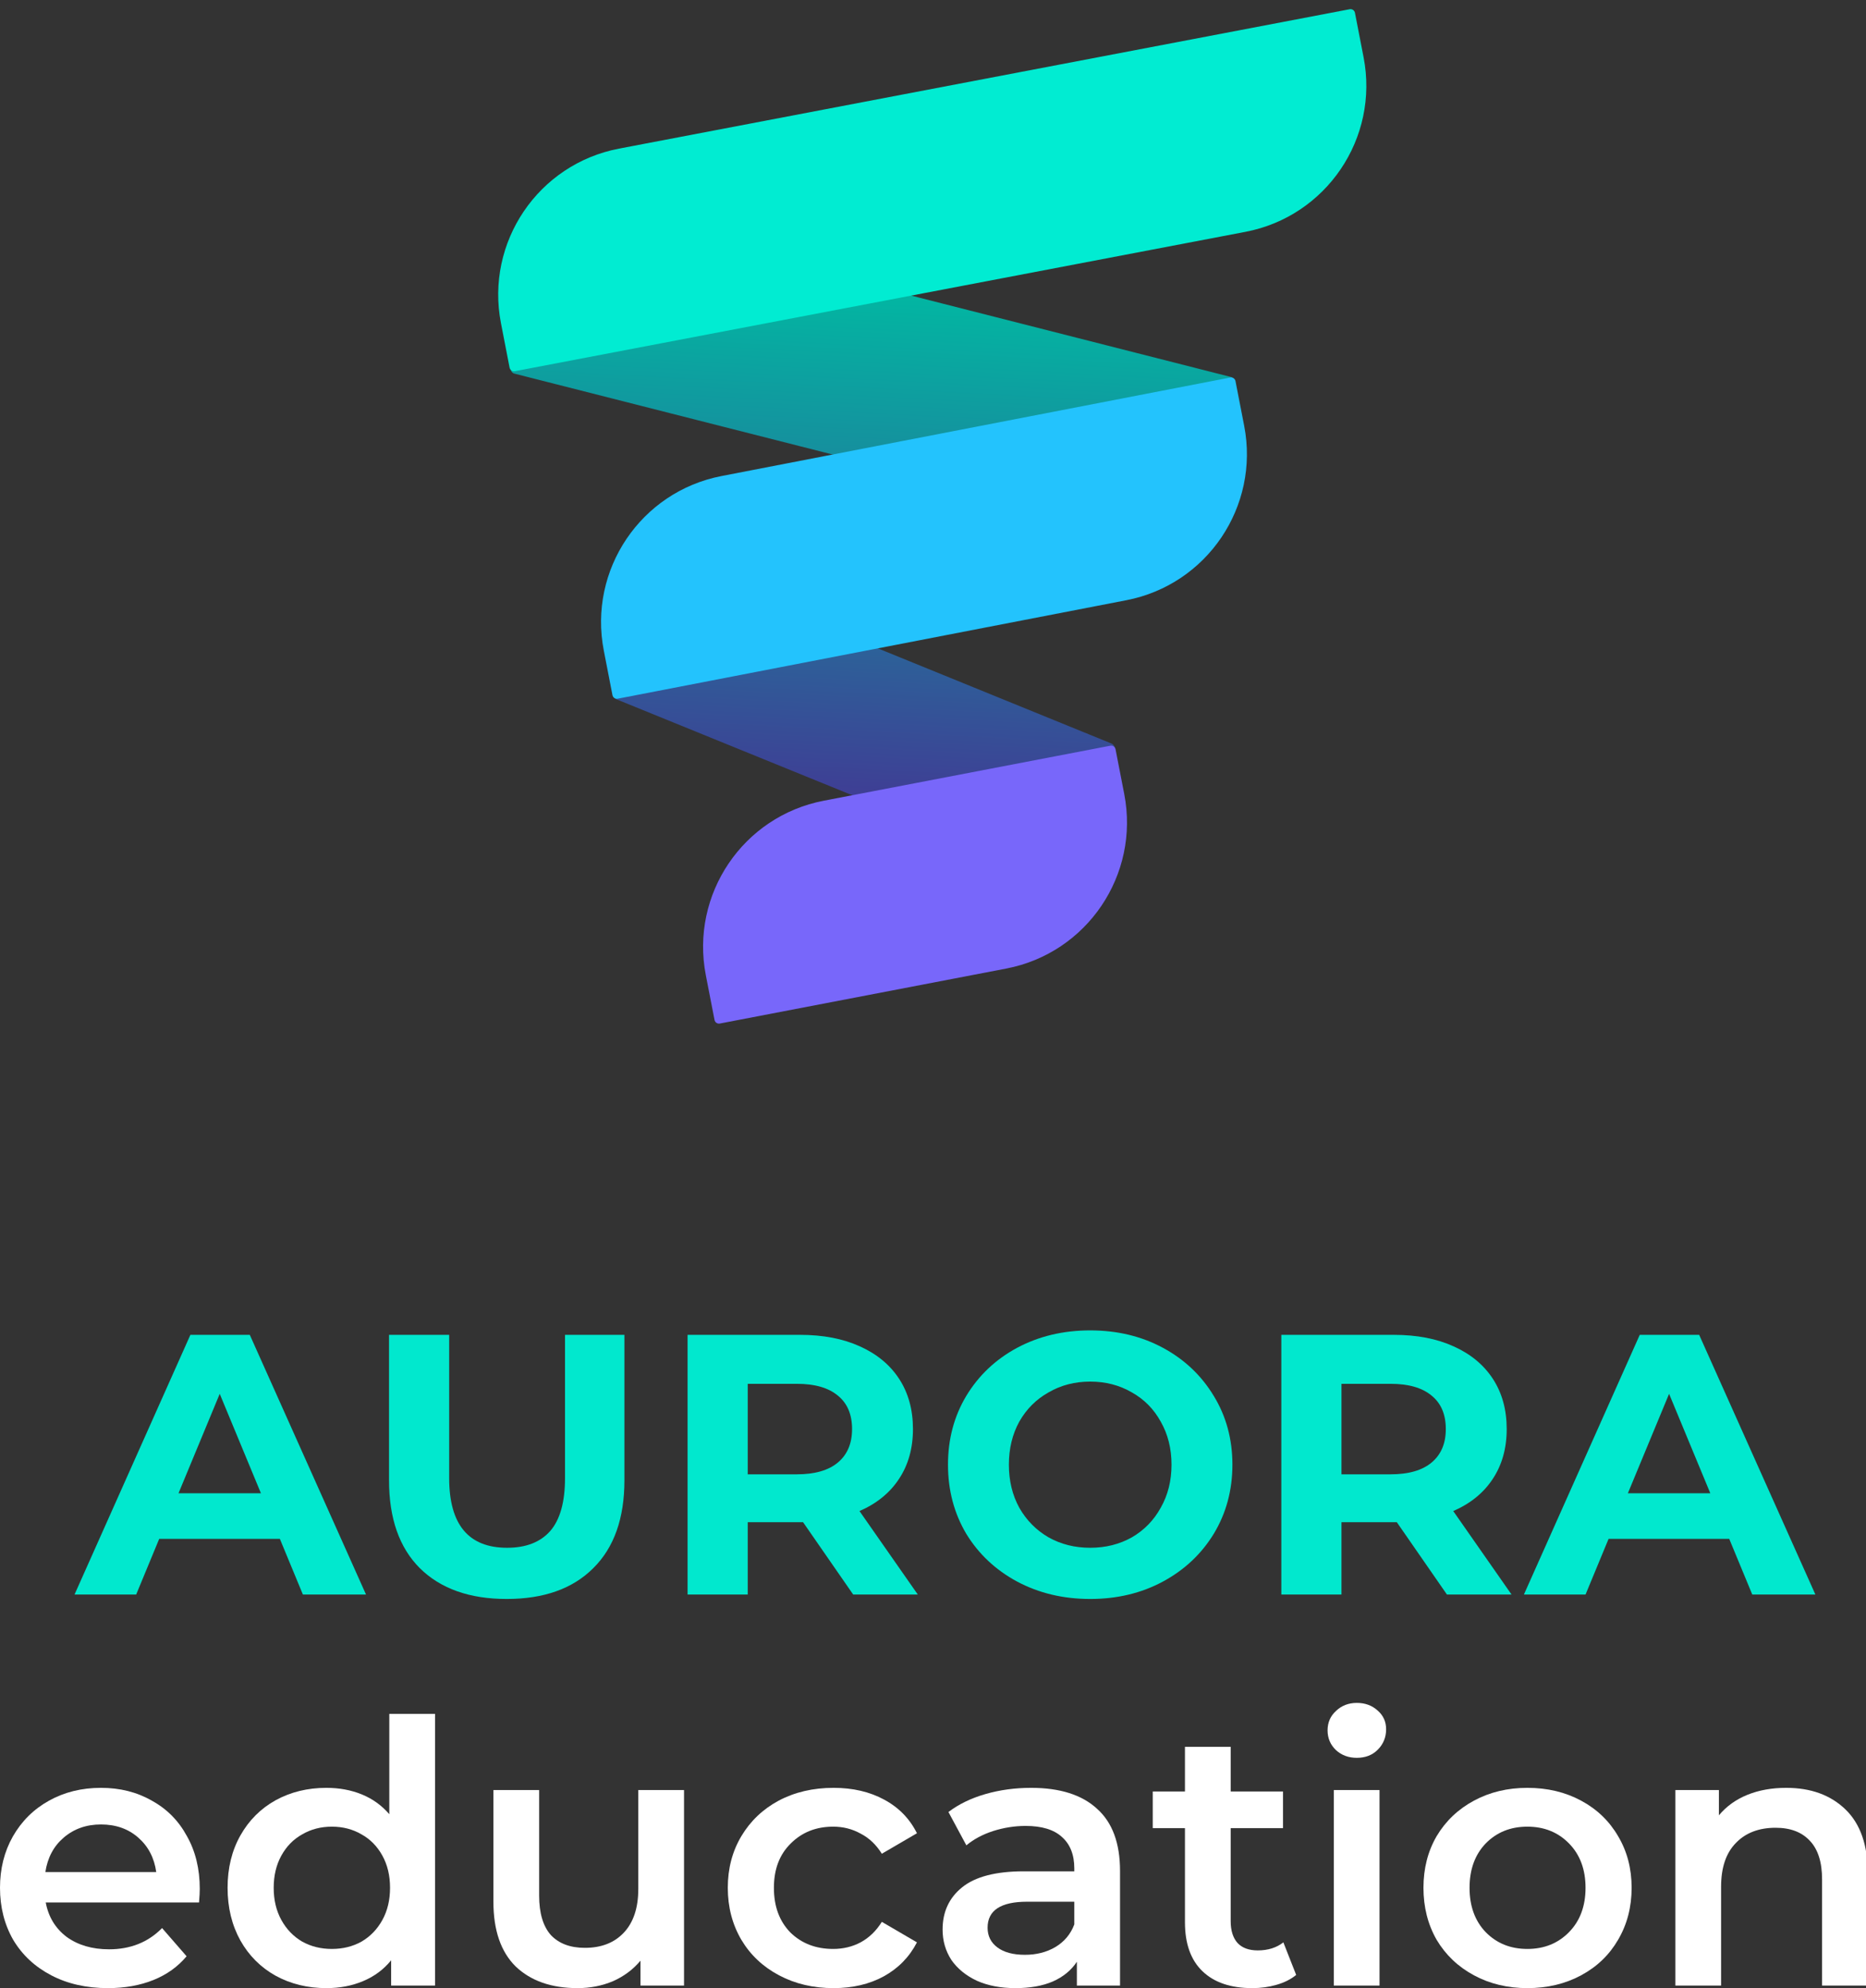 <?xml version="1.0" encoding="UTF-8"?> <svg xmlns="http://www.w3.org/2000/svg" width="185" height="197" viewBox="0 0 185 197" fill="none"><rect x="0" y="0" width="185" height="197" fill="#333333" stroke="none"/> <g clip-path="url(#clip0)"> <path d="M19.805 187.168C19.805 187.483 19.781 187.93 19.733 188.511H4.534C4.8 189.938 5.489 191.074 6.602 191.921C7.738 192.743 9.141 193.154 10.809 193.154C12.937 193.154 14.691 192.453 16.069 191.05L18.499 193.844C17.629 194.884 16.528 195.67 15.198 196.202C13.868 196.734 12.369 197 10.7 197C8.573 197 6.698 196.577 5.078 195.73C3.458 194.884 2.201 193.711 1.306 192.211C0.435 190.687 0 188.97 0 187.059C0 185.173 0.423 183.48 1.27 181.98C2.14 180.457 3.337 179.271 4.861 178.425C6.384 177.578 8.101 177.155 10.011 177.155C11.898 177.155 13.578 177.578 15.053 178.425C16.553 179.247 17.713 180.42 18.535 181.944C19.382 183.444 19.805 185.185 19.805 187.168ZM10.011 180.783C8.56 180.783 7.327 181.218 6.312 182.089C5.32 182.936 4.715 184.072 4.498 185.499H15.489C15.295 184.097 14.703 182.96 13.711 182.089C12.72 181.218 11.486 180.783 10.011 180.783Z" fill="white"></path> <path d="M43.131 169.827V196.746H38.778V194.243C38.029 195.162 37.098 195.851 35.985 196.311C34.897 196.77 33.688 197 32.358 197C30.496 197 28.815 196.589 27.316 195.767C25.841 194.944 24.68 193.783 23.834 192.284C22.988 190.76 22.564 189.019 22.564 187.059C22.564 185.1 22.988 183.371 23.834 181.872C24.68 180.372 25.841 179.211 27.316 178.389C28.815 177.566 30.496 177.155 32.358 177.155C33.64 177.155 34.813 177.373 35.877 177.808C36.941 178.244 37.847 178.897 38.597 179.767V169.827H43.131ZM32.902 193.118C33.99 193.118 34.97 192.876 35.84 192.393C36.711 191.885 37.4 191.171 37.908 190.252C38.416 189.333 38.67 188.269 38.67 187.059C38.67 185.85 38.416 184.786 37.908 183.867C37.4 182.948 36.711 182.246 35.84 181.763C34.97 181.255 33.99 181.001 32.902 181.001C31.814 181.001 30.835 181.255 29.964 181.763C29.093 182.246 28.404 182.948 27.896 183.867C27.389 184.786 27.135 185.85 27.135 187.059C27.135 188.269 27.389 189.333 27.896 190.252C28.404 191.171 29.093 191.885 29.964 192.393C30.835 192.876 31.814 193.118 32.902 193.118Z" fill="white"></path> <path d="M67.816 177.373V196.746H63.499V194.279C62.774 195.15 61.867 195.827 60.779 196.311C59.691 196.77 58.518 197 57.26 197C54.673 197 52.63 196.287 51.13 194.86C49.655 193.408 48.918 191.268 48.918 188.438V177.373H53.452V187.821C53.452 189.563 53.839 190.869 54.612 191.74C55.41 192.586 56.535 193.009 57.986 193.009C59.606 193.009 60.888 192.514 61.831 191.522C62.798 190.506 63.282 189.055 63.282 187.168V177.373H67.816Z" fill="white"></path> <path d="M82.639 197C80.632 197 78.831 196.577 77.235 195.73C75.639 194.884 74.393 193.711 73.499 192.211C72.604 190.687 72.156 188.97 72.156 187.059C72.156 185.149 72.604 183.444 73.499 181.944C74.393 180.445 75.626 179.271 77.198 178.425C78.794 177.578 80.608 177.155 82.639 177.155C84.55 177.155 86.218 177.542 87.645 178.316C89.096 179.09 90.184 180.203 90.909 181.654L87.427 183.685C86.871 182.791 86.17 182.125 85.323 181.69C84.501 181.231 83.594 181.001 82.603 181.001C80.91 181.001 79.508 181.557 78.395 182.67C77.283 183.758 76.727 185.221 76.727 187.059C76.727 188.898 77.271 190.373 78.359 191.486C79.472 192.574 80.886 193.118 82.603 193.118C83.594 193.118 84.501 192.901 85.323 192.465C86.17 192.006 86.871 191.328 87.427 190.433L90.909 192.465C90.16 193.916 89.06 195.041 87.609 195.839C86.182 196.613 84.525 197 82.639 197Z" fill="white"></path> <path d="M102.229 177.155C105.082 177.155 107.259 177.844 108.758 179.223C110.281 180.578 111.043 182.633 111.043 185.391V196.746H106.763V194.388C106.207 195.234 105.409 195.888 104.369 196.347C103.353 196.782 102.12 197 100.669 197C99.218 197 97.948 196.758 96.86 196.275C95.772 195.767 94.926 195.077 94.321 194.207C93.741 193.312 93.451 192.308 93.451 191.195C93.451 189.454 94.091 188.063 95.373 187.023C96.679 185.959 98.722 185.427 101.503 185.427H106.509V185.137C106.509 183.782 106.098 182.742 105.276 182.017C104.478 181.291 103.281 180.928 101.685 180.928C100.596 180.928 99.52 181.098 98.456 181.436C97.416 181.775 96.534 182.246 95.808 182.851L94.031 179.55C95.047 178.776 96.268 178.183 97.695 177.772C99.121 177.361 100.633 177.155 102.229 177.155ZM101.612 193.699C102.749 193.699 103.752 193.445 104.623 192.937C105.517 192.405 106.146 191.655 106.509 190.687V188.438H101.83C99.218 188.438 97.912 189.297 97.912 191.014C97.912 191.836 98.239 192.489 98.892 192.973C99.544 193.457 100.451 193.699 101.612 193.699Z" fill="white"></path> <path d="M128.506 195.694C127.974 196.129 127.321 196.456 126.547 196.674C125.797 196.891 124.999 197 124.153 197C122.025 197 120.381 196.444 119.22 195.331C118.059 194.219 117.479 192.598 117.479 190.47V181.146H114.287V177.518H117.479V173.092H122.013V177.518H127.2V181.146H122.013V190.361C122.013 191.304 122.243 192.03 122.702 192.538C123.161 193.021 123.826 193.263 124.697 193.263C125.713 193.263 126.559 192.997 127.236 192.465L128.506 195.694Z" fill="white"></path> <path d="M132.236 177.373H136.77V196.746H132.236V177.373ZM134.521 174.18C133.699 174.18 133.009 173.926 132.453 173.418C131.897 172.886 131.619 172.233 131.619 171.459C131.619 170.685 131.897 170.044 132.453 169.536C133.009 169.004 133.699 168.738 134.521 168.738C135.343 168.738 136.032 168.992 136.588 169.5C137.145 169.984 137.423 170.601 137.423 171.35C137.423 172.149 137.145 172.826 136.588 173.382C136.056 173.914 135.367 174.18 134.521 174.18Z" fill="white"></path> <path d="M151.426 197C149.468 197 147.702 196.577 146.13 195.73C144.559 194.884 143.325 193.711 142.431 192.211C141.56 190.687 141.125 188.97 141.125 187.059C141.125 185.149 141.56 183.444 142.431 181.944C143.325 180.445 144.559 179.271 146.13 178.425C147.702 177.578 149.468 177.155 151.426 177.155C153.409 177.155 155.187 177.578 156.758 178.425C158.33 179.271 159.551 180.445 160.422 181.944C161.317 183.444 161.764 185.149 161.764 187.059C161.764 188.97 161.317 190.687 160.422 192.211C159.551 193.711 158.33 194.884 156.758 195.73C155.187 196.577 153.409 197 151.426 197ZM151.426 193.118C153.095 193.118 154.473 192.562 155.561 191.449C156.65 190.337 157.194 188.873 157.194 187.059C157.194 185.246 156.65 183.782 155.561 182.67C154.473 181.557 153.095 181.001 151.426 181.001C149.758 181.001 148.379 181.557 147.291 182.67C146.227 183.782 145.695 185.246 145.695 187.059C145.695 188.873 146.227 190.337 147.291 191.449C148.379 192.562 149.758 193.118 151.426 193.118Z" fill="white"></path> <path d="M177.091 177.155C179.533 177.155 181.492 177.869 182.967 179.296C184.442 180.723 185.179 182.839 185.179 185.645V196.746H180.645V186.225C180.645 184.532 180.246 183.262 179.448 182.416C178.65 181.545 177.514 181.11 176.039 181.11C174.37 181.11 173.052 181.618 172.085 182.633C171.118 183.625 170.634 185.064 170.634 186.951V196.746H166.1V177.373H170.416V179.876C171.166 178.981 172.109 178.304 173.246 177.844C174.382 177.385 175.664 177.155 177.091 177.155Z" fill="white"></path> <path d="M27.747 152.485H15.783L13.501 157.999H7.39L18.876 132.268H24.765L36.287 157.999H30.029L27.747 152.485ZM25.87 147.964L21.784 138.113L17.698 147.964H25.87Z" fill="#01E8CE"></path> <path d="M50.238 158.44C46.557 158.44 43.686 157.423 41.624 155.389C39.587 153.355 38.569 150.451 38.569 146.677V132.268H44.532V146.457C44.532 151.064 46.447 153.367 50.275 153.367C52.14 153.367 53.563 152.816 54.545 151.713C55.527 150.586 56.017 148.834 56.017 146.457V132.268H61.907V146.677C61.907 150.451 60.877 153.355 58.815 155.389C56.778 157.423 53.919 158.44 50.238 158.44Z" fill="#01E8CE"></path> <path d="M84.586 157.999L79.617 150.831H79.322H74.132V157.999H68.168V132.268H79.322C81.605 132.268 83.58 132.648 85.249 133.408C86.942 134.167 88.243 135.246 89.151 136.642C90.059 138.039 90.513 139.693 90.513 141.605C90.513 143.516 90.047 145.17 89.114 146.567C88.206 147.939 86.906 148.993 85.212 149.728L90.992 157.999H84.586ZM84.476 141.605C84.476 140.159 84.01 139.056 83.077 138.297C82.145 137.512 80.782 137.12 78.991 137.12H74.132V146.089H78.991C80.782 146.089 82.145 145.697 83.077 144.913C84.01 144.129 84.476 143.026 84.476 141.605Z" fill="#01E8CE"></path> <path d="M108.085 158.44C105.41 158.44 102.993 157.864 100.833 156.712C98.698 155.56 97.017 153.98 95.79 151.97C94.588 149.936 93.986 147.657 93.986 145.133C93.986 142.609 94.588 140.343 95.79 138.333C97.017 136.299 98.698 134.707 100.833 133.555C102.993 132.403 105.41 131.827 108.085 131.827C110.76 131.827 113.165 132.403 115.3 133.555C117.435 134.707 119.116 136.299 120.343 138.333C121.57 140.343 122.184 142.609 122.184 145.133C122.184 147.657 121.57 149.936 120.343 151.97C119.116 153.98 117.435 155.56 115.3 156.712C113.165 157.864 110.76 158.44 108.085 158.44ZM108.085 153.367C109.607 153.367 110.981 153.024 112.208 152.338C113.435 151.627 114.392 150.647 115.079 149.397C115.791 148.148 116.147 146.726 116.147 145.133C116.147 143.541 115.791 142.119 115.079 140.87C114.392 139.62 113.435 138.652 112.208 137.966C110.981 137.255 109.607 136.9 108.085 136.9C106.564 136.9 105.189 137.255 103.962 137.966C102.735 138.652 101.766 139.62 101.054 140.87C100.367 142.119 100.023 143.541 100.023 145.133C100.023 146.726 100.367 148.148 101.054 149.397C101.766 150.647 102.735 151.627 103.962 152.338C105.189 153.024 106.564 153.367 108.085 153.367Z" fill="#01E8CE"></path> <path d="M143.452 157.999L138.482 150.831H138.188H132.997V157.999H127.034V132.268H138.188C140.47 132.268 142.446 132.648 144.114 133.408C145.808 134.167 147.108 135.246 148.016 136.642C148.924 138.039 149.378 139.693 149.378 141.605C149.378 143.516 148.912 145.17 147.98 146.567C147.072 147.939 145.771 148.993 144.078 149.728L149.857 157.999H143.452ZM143.341 141.605C143.341 140.159 142.875 139.056 141.942 138.297C141.01 137.512 139.648 137.12 137.856 137.12H132.997V146.089H137.856C139.648 146.089 141.01 145.697 141.942 144.913C142.875 144.129 143.341 143.026 143.341 141.605Z" fill="#01E8CE"></path> <path d="M171.441 152.485H159.478L157.195 157.999H151.085L162.57 132.268H168.46L179.982 157.999H173.724L171.441 152.485ZM169.564 147.964L165.478 138.113L161.392 147.964H169.564Z" fill="#01E8CE"></path> <path d="M69.033 23.87C60.974 21.819 52.814 26.835 51.005 34.952L50.663 36.489C50.61 36.725 50.754 36.96 50.989 37.02L104.013 50.49C111.749 52.455 119.644 47.909 121.827 40.232L122.434 38.097C122.527 37.77 122.331 37.429 122.001 37.345L69.033 23.87Z" fill="url(#paint0_linear)"></path> <path d="M78.793 60.89C71.67 57.99 63.56 61.557 60.884 68.766C60.806 68.976 60.909 69.209 61.115 69.293L92.242 81.95C99.358 84.844 107.48 81.497 110.491 74.429C110.618 74.132 110.477 73.79 110.178 73.668L78.793 60.89Z" fill="url(#paint1_linear)"></path> <path d="M49.666 32.023C48.108 24.009 53.359 16.254 61.379 14.725L133.811 0.915C134.052 0.869 134.286 1.027 134.333 1.269L135.189 5.675C136.747 13.689 131.496 21.444 123.476 22.973L51.044 36.782C50.803 36.829 50.569 36.67 50.522 36.429L49.666 32.023Z" fill="#01ECD2"></path> <path d="M59.862 64.461C58.307 56.462 63.535 48.718 71.535 47.17L121.966 37.41C122.208 37.364 122.443 37.522 122.49 37.764L123.349 42.183C124.904 50.182 119.676 57.925 111.676 59.474L61.245 69.233C61.003 69.28 60.768 69.122 60.721 68.88L59.862 64.461Z" fill="#23C3FD"></path> <path d="M69.978 96.635C68.422 88.626 73.663 80.876 81.675 79.34L110.076 73.892C110.317 73.846 110.551 74.004 110.598 74.246L111.46 78.678C113.017 86.686 107.775 94.436 99.763 95.973L71.363 101.421C71.121 101.467 70.887 101.309 70.84 101.067L69.978 96.635Z" fill="#7867FA"></path> </g> <defs> <linearGradient id="paint0_linear" x1="94.265" y1="29.427" x2="91.502" y2="82.136" gradientUnits="userSpaceOnUse"> <stop stop-color="#02B6A2"></stop> <stop offset="1" stop-color="#423794"></stop> </linearGradient> <linearGradient id="paint1_linear" x1="94.265" y1="29.427" x2="91.502" y2="82.136" gradientUnits="userSpaceOnUse"> <stop stop-color="#02B6A2"></stop> <stop offset="1" stop-color="#423794"></stop> </linearGradient> <clipPath id="clip0"> <rect width="185" height="197" fill="white"></rect> </clipPath> </defs> </svg> 